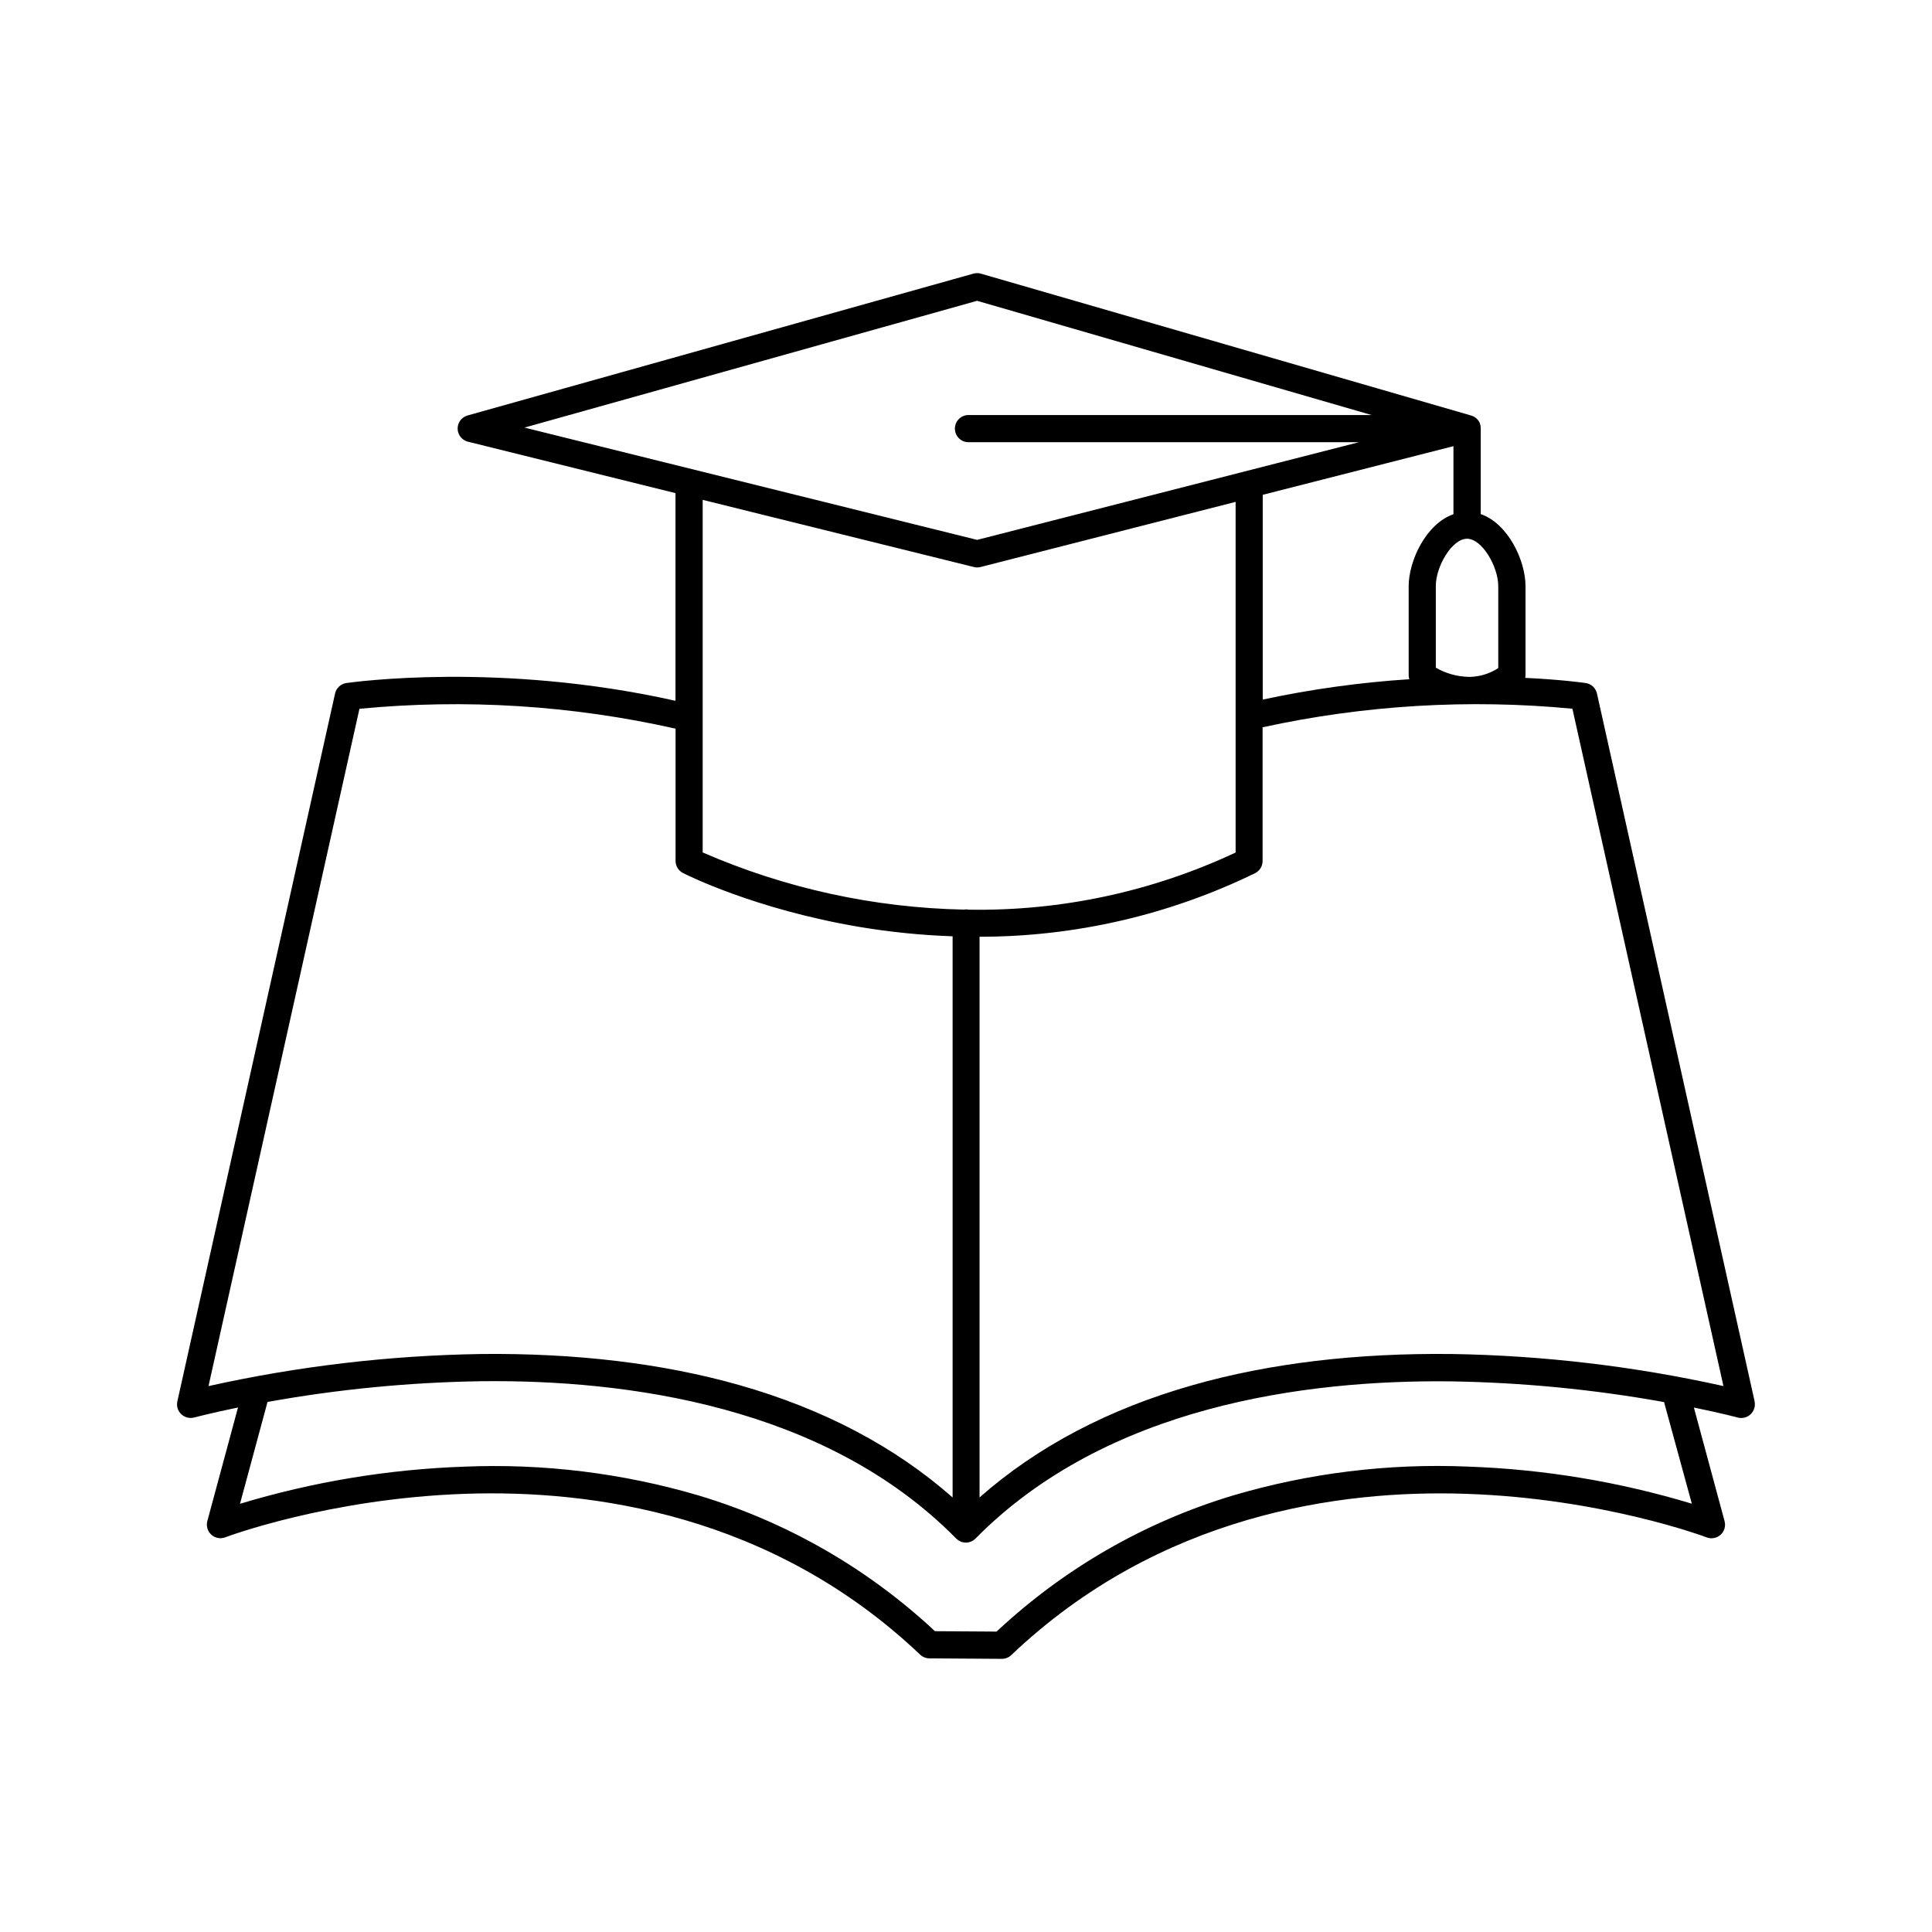 <?xml version="1.0" encoding="UTF-8"?>
<!-- Uploaded to: ICON Repo, www.svgrepo.com, Generator: ICON Repo Mixer Tools -->
<svg fill="#000000" width="800px" height="800px" version="1.1" viewBox="144 144 512 512" xmlns="http://www.w3.org/2000/svg">
 <path d="m609 515.4-41.789-187.61c-0.32-1.445-1.492-2.543-2.953-2.777-0.621-0.09-6.504-0.914-16.059-1.367 0.051-0.25 0.078-0.5 0.078-0.758v-23.555c0-6.789-4.613-16.57-11.867-19.098v-22.633-0.09c0-0.199-0.02-0.398-0.059-0.59v-0.141c-0.039-0.184-0.098-0.363-0.168-0.539 0.004-0.027 0.004-0.055 0-0.078-0.418-0.992-1.258-1.738-2.293-2.039l-129.96-37.609c-0.641-0.184-1.324-0.184-1.969 0l-134.06 37.59h0.004c-1.574 0.441-2.652 1.883-2.625 3.516 0.023 1.633 1.148 3.043 2.734 3.434l54.996 13.629v55.035c-46.582-10.441-85.609-4.922-87.262-4.703v-0.004c-1.461 0.234-2.633 1.332-2.953 2.777l-41.801 187.61c-0.266 1.23 0.129 2.508 1.039 3.375 0.91 0.867 2.203 1.199 3.418 0.875 0.117 0 4.359-1.172 11.621-2.648l-8.129 30.102c-0.348 1.305 0.062 2.695 1.062 3.606 1.004 0.906 2.43 1.176 3.691 0.695 0.266-0.109 27.375-10.301 63.617-11.531 33.309-1.141 81.25 5.332 120.54 42.629v-0.004c0.668 0.629 1.547 0.98 2.461 0.984l19.188 0.129c0.922 0.004 1.812-0.348 2.481-0.984 39.242-37.312 87.133-43.855 120.38-42.754 36.309 1.18 63.645 11.434 63.91 11.543 1.266 0.484 2.695 0.219 3.699-0.691 1.004-0.906 1.41-2.305 1.055-3.609l-8.129-30.102c7.262 1.477 11.504 2.617 11.621 2.648 1.215 0.32 2.512-0.012 3.418-0.879 0.91-0.867 1.305-2.144 1.039-3.371zm-130.36-240.27 50.539-12.891v18.035c-7.254 2.527-11.867 12.309-11.867 19.098v23.559c0 0.367 0.055 0.727 0.168 1.074-13.062 0.84-26.043 2.644-38.84 5.391zm62.414 24.207v21.719-0.004c-2.188 1.43-4.727 2.234-7.34 2.324h-0.512c-3.059-0.066-6.051-0.902-8.699-2.43v-21.648c0-5.176 4.281-12.527 8.277-12.527 3.992 0 8.273 7.391 8.273 12.566zm-138.11-75.621 104.56 30.277h-106.66c-0.984-0.051-1.949 0.305-2.668 0.984-0.715 0.68-1.121 1.625-1.121 2.613 0 0.988 0.406 1.93 1.121 2.609 0.719 0.684 1.684 1.039 2.668 0.984h103.32l-101.21 25.891-119.96-29.758zm-0.848 70.555 0.004-0.004c0.281 0.07 0.574 0.109 0.863 0.109 0.301 0 0.598-0.039 0.887-0.109l67.602-17.266v92.93-0.004c-22.113 10.375-46.301 15.555-70.719 15.145-0.246-0.051-0.492-0.078-0.738-0.078-0.203 0.004-0.402 0.023-0.602 0.059-23.824-0.492-47.324-5.637-69.176-15.145v-93.441zm-162.84 37.566c28.027-2.695 56.309-0.922 83.777 5.266v35.051c0 1.355 0.762 2.594 1.969 3.207 0.758 0.383 18.98 9.605 46.848 14.297 8.137 1.359 16.355 2.184 24.602 2.469v148.72c-15.254-13.461-34.262-23.477-56.629-29.816-20.242-5.738-43.297-8.48-68.426-8.207l-0.004 0.004c-24.27 0.383-48.441 3.231-72.137 8.5zm353.1 210.66c-19.32-5.84-39.316-9.148-59.492-9.84-21.004-0.875-42.008 1.719-62.168 7.676-23.363 7.039-44.781 19.379-62.594 36.055l-16.336-0.109h0.004c-17.828-16.648-39.258-28.957-62.625-35.965-20.145-5.934-41.125-8.512-62.109-7.637-20.152 0.703-40.129 4.008-59.434 9.844l7.293-26.992c18.707-3.367 37.66-5.207 56.668-5.492 38.25-0.453 91.137 6.453 125.84 41.691 0.023 0.027 0.051 0.051 0.078 0.07 0.125 0.117 0.258 0.227 0.395 0.324 0.047 0.043 0.102 0.078 0.156 0.109 0.168 0.109 0.348 0.207 0.531 0.285 0.227 0.102 0.465 0.172 0.711 0.215 0.227 0.047 0.457 0.07 0.688 0.07s0.461-0.023 0.688-0.07l0.176-0.051 0.004 0.004c0.168-0.035 0.332-0.086 0.492-0.148l0.215-0.109c0.141-0.066 0.281-0.145 0.414-0.227 0.09-0.059 0.168-0.137 0.254-0.207 0.102-0.066 0.191-0.141 0.277-0.227 34.707-35.238 87.578-42.117 125.84-41.691 19.008 0.289 37.961 2.125 56.668 5.492zm-63.711-39.672c-25.172-0.285-48.215 2.469-68.426 8.207-22.367 6.336-41.379 16.355-56.629 29.805v-148.59h-0.004c25.312 0.004 50.293-5.762 73.043-16.855 1.215-0.613 1.98-1.863 1.969-3.227v-35.426c26.949-5.883 54.645-7.543 82.105-4.918l40.027 179.5c-23.68-5.266-47.832-8.113-72.086-8.5z"/>
</svg>